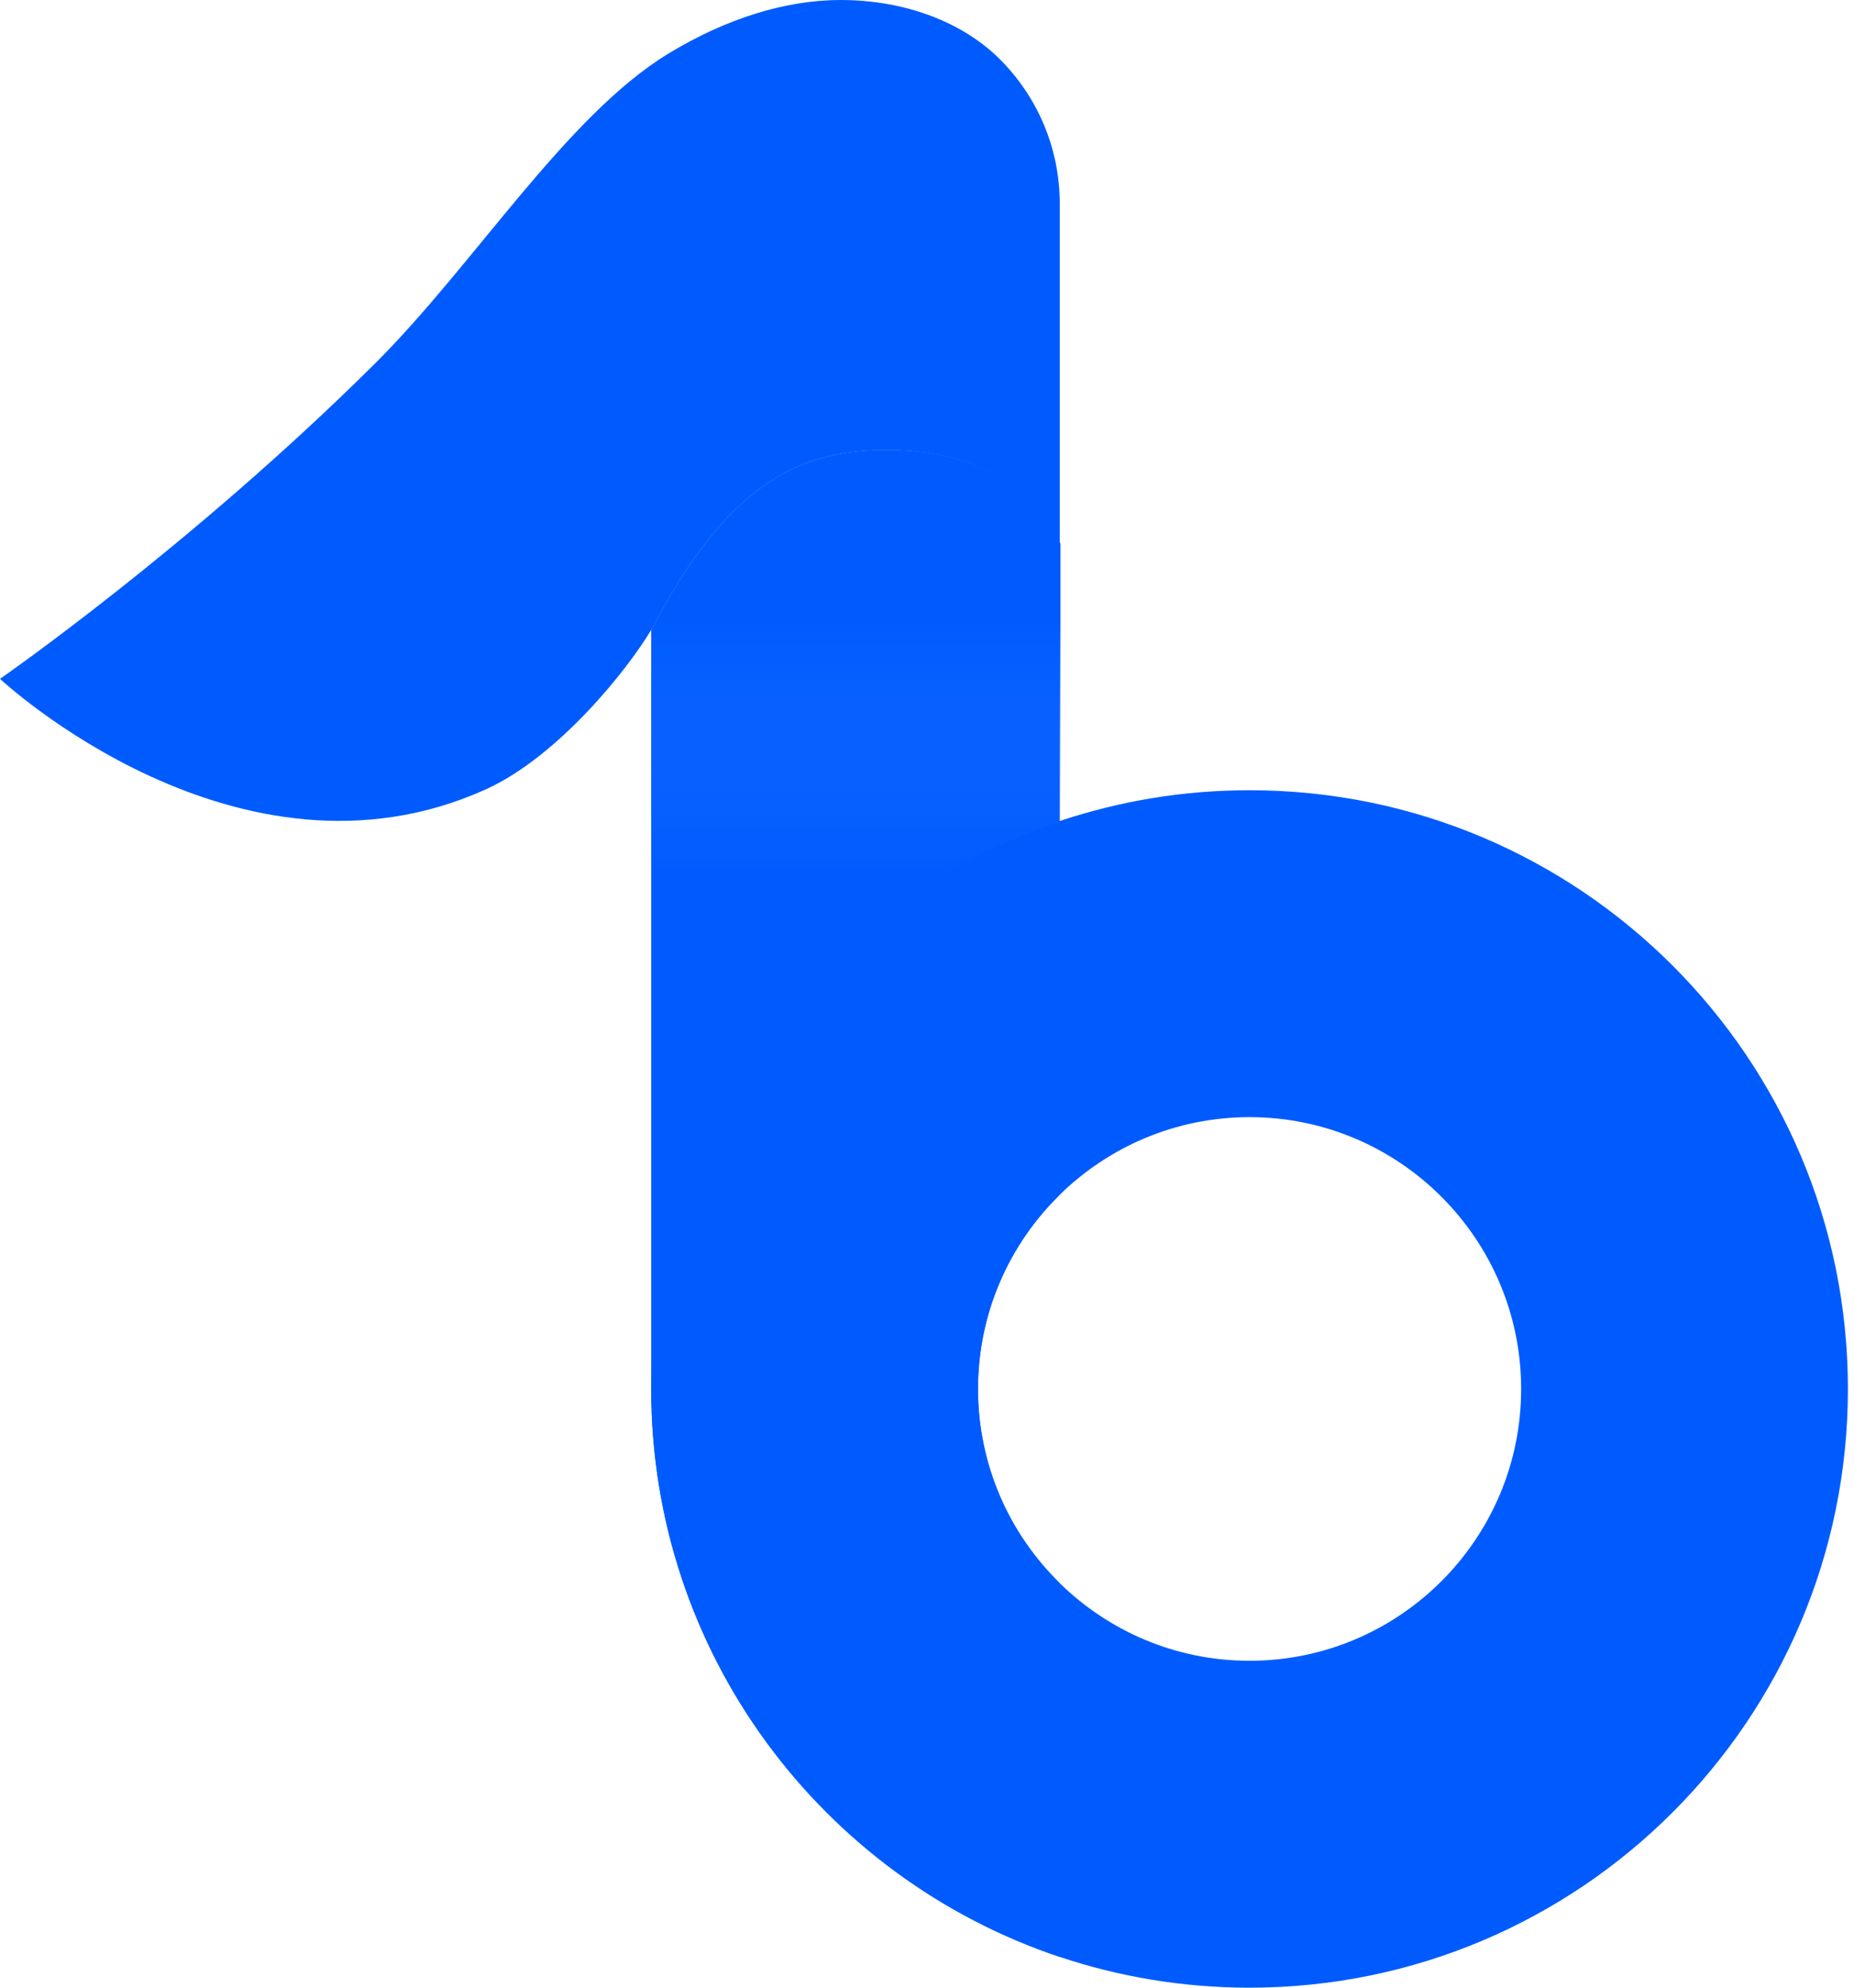 <svg width="28" height="30" viewBox="0 0 28 30" fill="none" xmlns="http://www.w3.org/2000/svg">
    <path d="M16.003 18.034C15.242 18.779 14.77 19.817 14.77 20.964C14.77 22.11 15.242 23.148 16.003 23.893V29.535C12.418 28.336 9.835 24.952 9.835 20.964V9.503C9.847 9.482 9.859 9.463 9.868 9.444C10.979 7.347 12.027 6.792 13.384 6.792C15.351 6.792 15.919 7.993 16.003 8.207V18.034Z"
          fill="#005BFF"/>
    <path d="M18.871 11.927C17.868 11.927 16.905 12.091 16.003 12.392C12.418 13.591 9.835 16.975 9.835 20.964C9.835 24.952 12.418 28.336 16.003 29.535C16.905 29.837 17.869 30 18.871 30C23.862 30 27.908 25.954 27.908 20.964C27.908 15.973 23.862 11.927 18.871 11.927ZM18.871 25.066C17.755 25.066 16.743 24.618 16.003 23.893C15.242 23.149 14.77 22.11 14.77 20.964C14.77 19.817 15.242 18.779 16.003 18.034C16.744 17.309 17.756 16.861 18.871 16.861C21.133 16.861 22.973 18.701 22.973 20.963C22.974 23.226 21.134 25.066 18.871 25.066Z"
          fill="#005BFF"/>
    <path d="M16.005 3.076V8.207C15.92 7.993 15.353 6.792 13.386 6.792C12.029 6.792 10.98 7.347 9.87 9.444C9.859 9.463 9.848 9.483 9.837 9.503C9.474 10.113 8.43 11.417 7.341 11.912C3.597 13.607 0 10.246 0 10.246C0 10.246 2.874 8.255 5.654 5.496C7.155 4.007 8.546 1.751 10.096 0.808C10.972 0.276 11.871 0 12.695 0C13.673 0 14.543 0.337 15.101 0.895C15.66 1.453 16.005 2.224 16.005 3.076Z"
          fill="#005BFF"/>
    <g style="mix-blend-mode:multiply">
        <path d="M16.015 8.206V12.392C12.43 13.591 9.847 16.975 9.847 20.964V9.503C9.859 9.482 9.871 9.463 9.88 9.444C10.99 7.347 12.039 6.792 13.396 6.792C15.363 6.791 15.931 7.992 16.015 8.206Z"
              fill="url(#paint0_linear_12171_62584)"/>
    </g>
    <defs>
        <linearGradient id="paint0_linear_12171_62584" x1="12.931" y1="16.934" x2="12.931" y2="6.792"
                        gradientUnits="userSpaceOnUse">
            <stop offset="0.37" stop-color="#1F6FFF" stop-opacity="0"/>
            <stop offset="0.748" stop-color="#005BFF"/>
        </linearGradient>
    </defs>
</svg>
